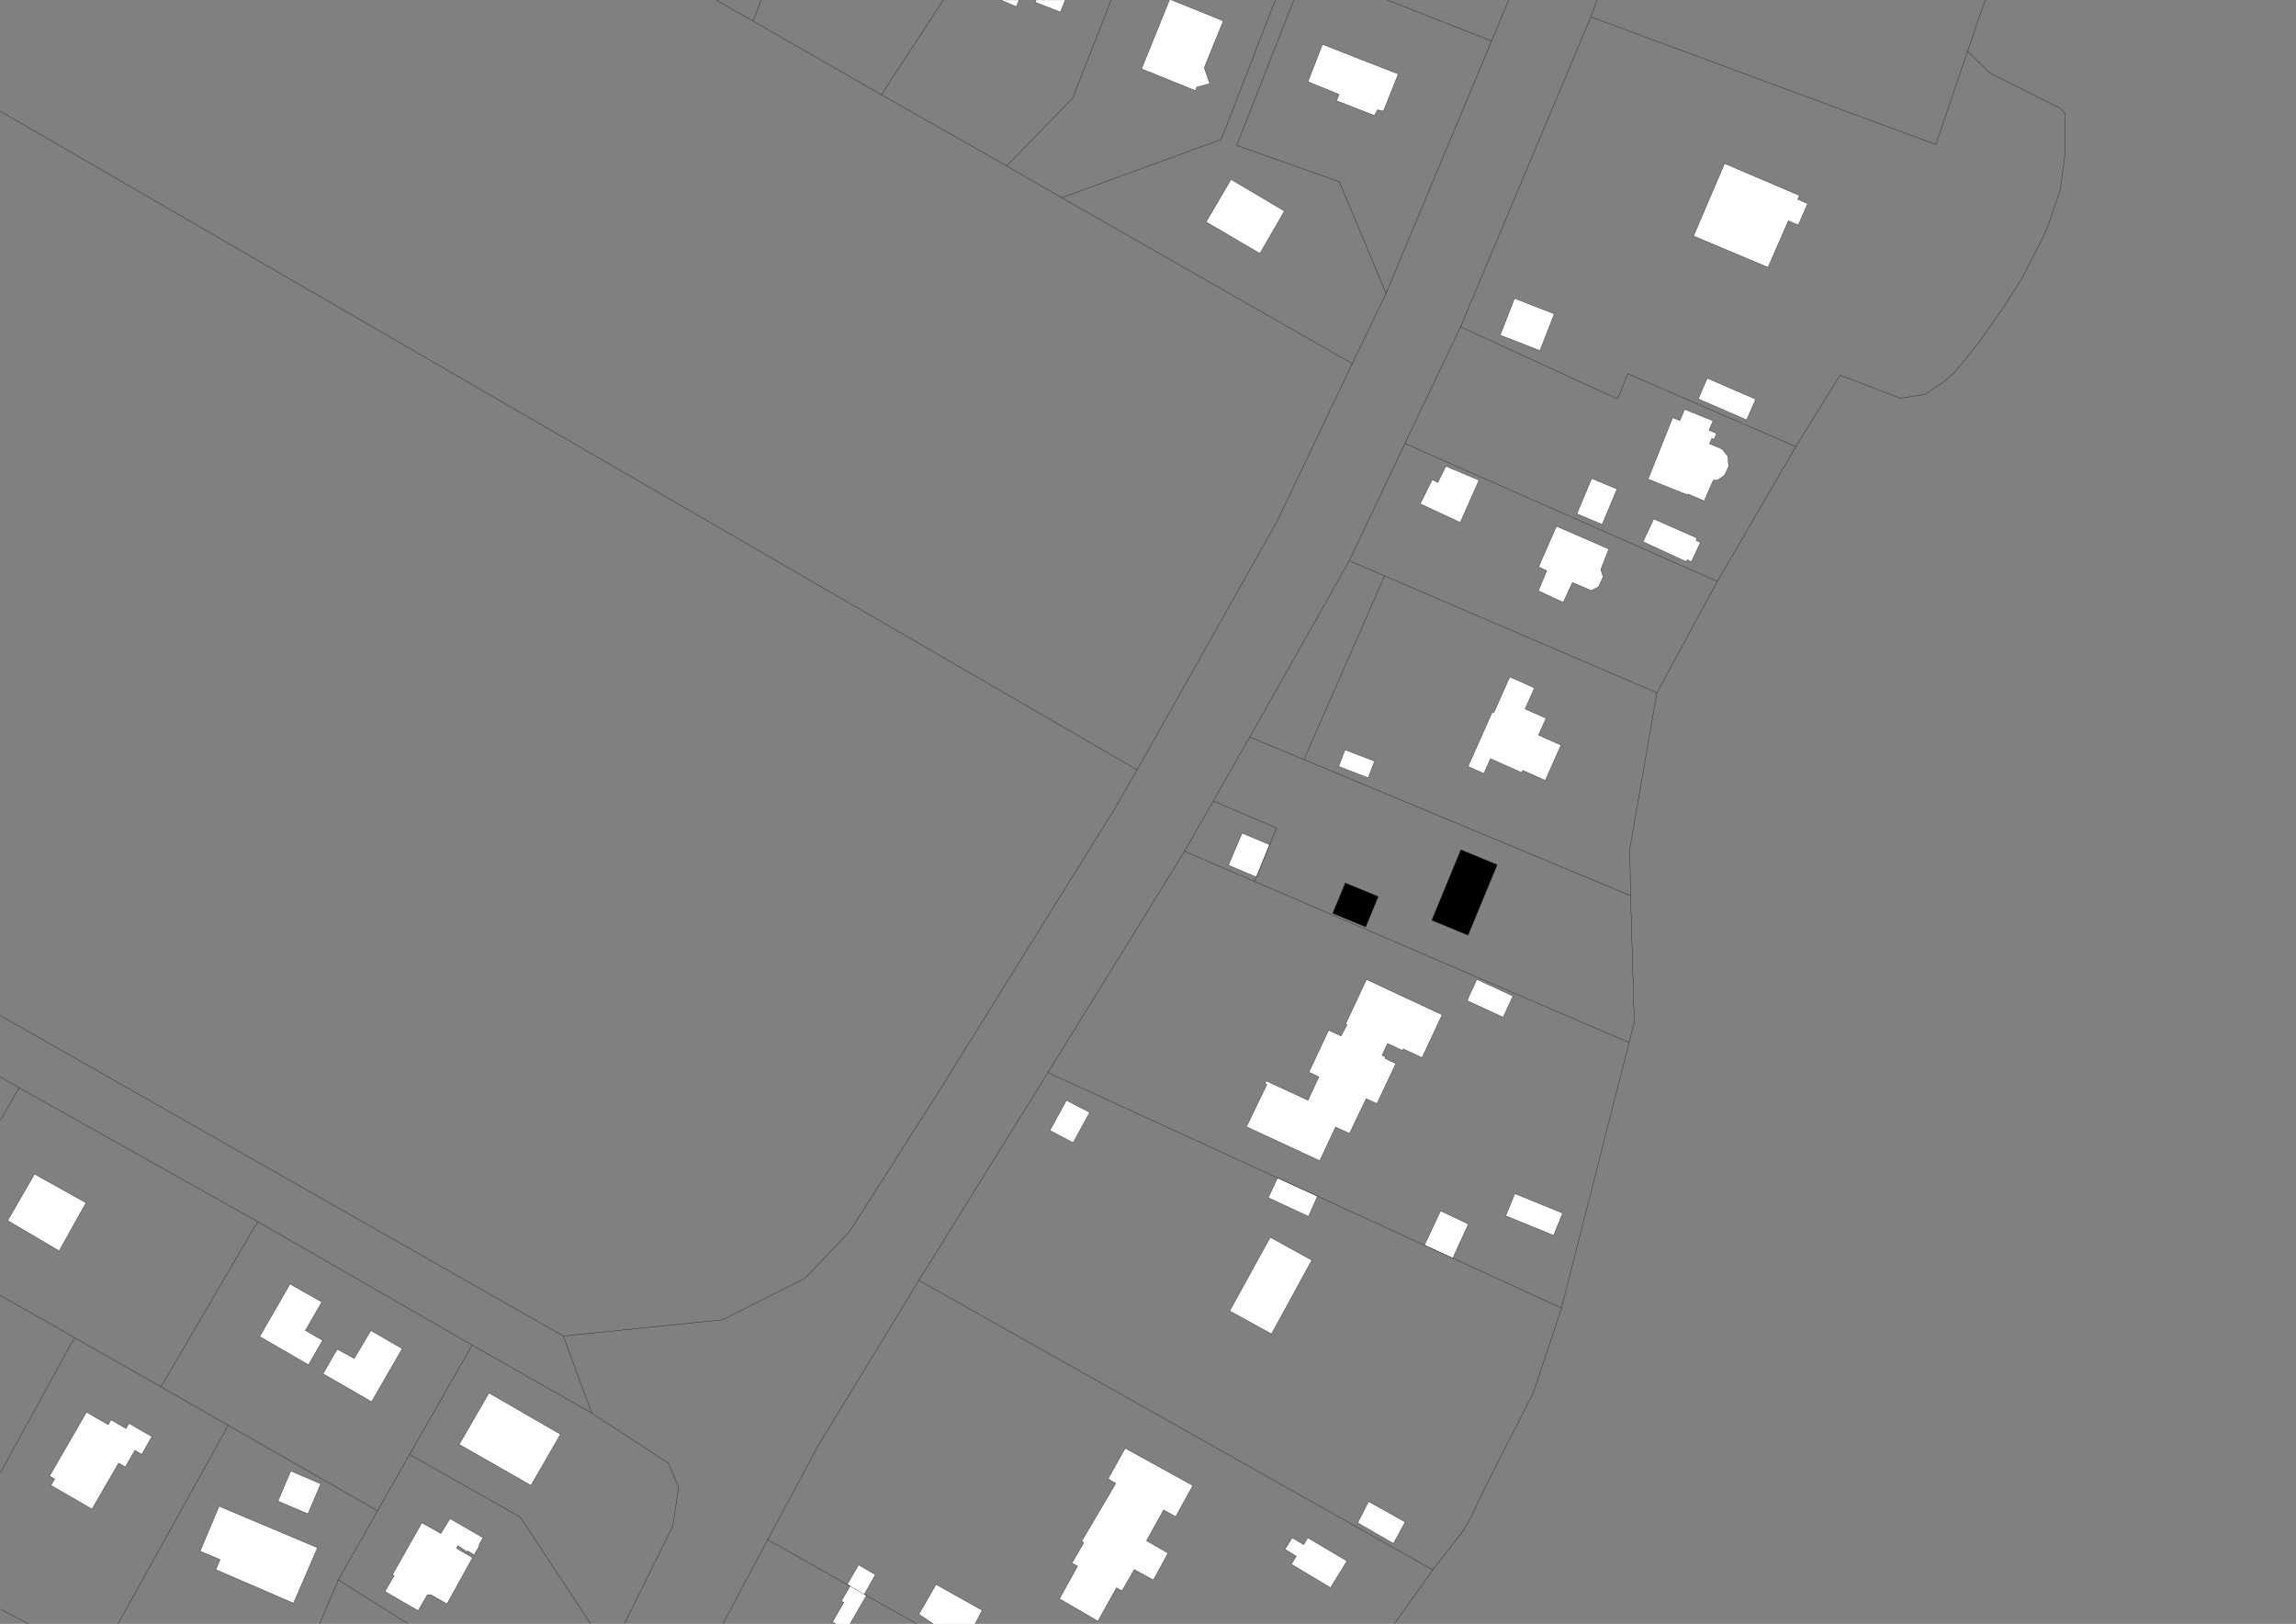 <?xml version="1.0" encoding="UTF-8"?><svg id="uuid-53c73c11-aefe-4bc4-9211-4afaca57277a" xmlns="http://www.w3.org/2000/svg" xmlns:xlink="http://www.w3.org/1999/xlink" viewBox="0 0 1190.55 841.89"><rect x="0" y="0" width="1190.55" height="841.89" fill="#808080" stroke="none"/><defs><style>.uuid-e28c642c-528f-494b-a3df-8c2ee4aa5311{clip-path:url(#uuid-b31203df-b409-4516-839f-737d988330aa);}.uuid-c9616bb0-da2f-43b1-93d2-33dd4a5b9e90{clip-rule:evenodd;}.uuid-c9616bb0-da2f-43b1-93d2-33dd4a5b9e90,.uuid-fab98ee3-8d33-4191-b961-e3d1842f02dc{fill:none;}.uuid-d5dfda34-5e47-43ac-9aca-a0789c45ae4b{fill:#fff;}.uuid-d5dfda34-5e47-43ac-9aca-a0789c45ae4b,.uuid-0930dcbc-eb60-4a85-9bd2-4026c8dffbd2{fill-rule:evenodd;}.uuid-fab98ee3-8d33-4191-b961-e3d1842f02dc{stroke:#000;stroke-linecap:round;stroke-linejoin:round;stroke-width:.14px;}</style><clipPath id="uuid-b31203df-b409-4516-839f-737d988330aa"><polyline class="uuid-c9616bb0-da2f-43b1-93d2-33dd4a5b9e90" points="-1 -1 1192 -1 1192 843 -1 843 -1 -1"/></clipPath></defs><g class="uuid-e28c642c-528f-494b-a3df-8c2ee4aa5311"><polyline class="uuid-d5dfda34-5e47-43ac-9aca-a0789c45ae4b" points="518.96 .06 528.37 .06 527.04 3.44 518.96 .06"/><polyline class="uuid-d5dfda34-5e47-43ac-9aca-a0789c45ae4b" points="536.82 1.15 537.25 .06 552.31 .06 549.87 6.27 536.82 1.15"/><line class="uuid-fab98ee3-8d33-4191-b961-e3d1842f02dc" x1="552.31" y1=".06" x2="549.87" y2="6.27"/><line class="uuid-fab98ee3-8d33-4191-b961-e3d1842f02dc" x1="549.87" y1="6.27" x2="536.82" y2="1.15"/><line class="uuid-fab98ee3-8d33-4191-b961-e3d1842f02dc" x1="536.82" y1="1.15" x2="537.25" y2=".06"/><line class="uuid-fab98ee3-8d33-4191-b961-e3d1842f02dc" x1="528.37" y1=".06" x2="527.04" y2="3.44"/><line class="uuid-fab98ee3-8d33-4191-b961-e3d1842f02dc" x1="527.04" y1="3.44" x2="518.96" y2=".06"/><polyline class="uuid-d5dfda34-5e47-43ac-9aca-a0789c45ae4b" points="591.94 35.69 606.37 .06 607.68 .06 634.32 10.84 624.44 35.09 627.27 43.35 620.55 45.15 619.91 47 591.94 35.69"/><line class="uuid-fab98ee3-8d33-4191-b961-e3d1842f02dc" x1="591.94" y1="35.69" x2="619.91" y2="47"/><line class="uuid-fab98ee3-8d33-4191-b961-e3d1842f02dc" x1="619.91" y1="47" x2="620.55" y2="45.15"/><line class="uuid-fab98ee3-8d33-4191-b961-e3d1842f02dc" x1="620.55" y1="45.15" x2="627.27" y2="43.35"/><line class="uuid-fab98ee3-8d33-4191-b961-e3d1842f02dc" x1="627.27" y1="43.35" x2="624.44" y2="35.09"/><line class="uuid-fab98ee3-8d33-4191-b961-e3d1842f02dc" x1="624.44" y1="35.09" x2="634.32" y2="10.84"/><line class="uuid-fab98ee3-8d33-4191-b961-e3d1842f02dc" x1="634.32" y1="10.84" x2="607.68" y2=".06"/><line class="uuid-fab98ee3-8d33-4191-b961-e3d1842f02dc" x1="606.37" y1=".06" x2="591.94" y2="35.69"/><polyline class="uuid-d5dfda34-5e47-43ac-9aca-a0789c45ae4b" points="678.22 42.37 685.74 23.01 725.06 38.38 717.34 57.61 714.32 56.97 712.64 59.88 693.05 52.22 694.38 48.96 678.22 42.37"/><line class="uuid-fab98ee3-8d33-4191-b961-e3d1842f02dc" x1="678.22" y1="42.37" x2="694.38" y2="48.96"/><line class="uuid-fab98ee3-8d33-4191-b961-e3d1842f02dc" x1="694.38" y1="48.96" x2="693.05" y2="52.22"/><line class="uuid-fab98ee3-8d33-4191-b961-e3d1842f02dc" x1="693.05" y1="52.22" x2="712.64" y2="59.88"/><line class="uuid-fab98ee3-8d33-4191-b961-e3d1842f02dc" x1="712.64" y1="59.88" x2="714.32" y2="56.97"/><line class="uuid-fab98ee3-8d33-4191-b961-e3d1842f02dc" x1="714.32" y1="56.97" x2="717.34" y2="57.61"/><line class="uuid-fab98ee3-8d33-4191-b961-e3d1842f02dc" x1="717.34" y1="57.61" x2="725.06" y2="38.38"/><line class="uuid-fab98ee3-8d33-4191-b961-e3d1842f02dc" x1="725.06" y1="38.38" x2="685.74" y2="23.01"/><line class="uuid-fab98ee3-8d33-4191-b961-e3d1842f02dc" x1="685.74" y1="23.01" x2="678.22" y2="42.37"/><polyline class="uuid-d5dfda34-5e47-43ac-9aca-a0789c45ae4b" points="625.42 115.06 638.32 93.04 666 109.42 653.31 131.4 625.42 115.06"/><line class="uuid-fab98ee3-8d33-4191-b961-e3d1842f02dc" x1="625.42" y1="115.06" x2="653.31" y2="131.4"/><line class="uuid-fab98ee3-8d33-4191-b961-e3d1842f02dc" x1="653.31" y1="131.4" x2="666" y2="109.42"/><line class="uuid-fab98ee3-8d33-4191-b961-e3d1842f02dc" x1="666" y1="109.42" x2="638.32" y2="93.04"/><line class="uuid-fab98ee3-8d33-4191-b961-e3d1842f02dc" x1="638.32" y1="93.04" x2="625.42" y2="115.06"/><polyline class="uuid-d5dfda34-5e47-43ac-9aca-a0789c45ae4b" points="433.46 841.94 431.68 840.92 437.51 830.81 436.28 830.1 440.8 822.28 439.33 821.44 445.18 811.31 453.94 816.37 448.18 826.54 449.28 827.16 440.74 841.94 433.46 841.94"/><line class="uuid-fab98ee3-8d33-4191-b961-e3d1842f02dc" x1="431.68" y1="840.92" x2="437.51" y2="830.81"/><line class="uuid-fab98ee3-8d33-4191-b961-e3d1842f02dc" x1="437.51" y1="830.81" x2="436.28" y2="830.1"/><line class="uuid-fab98ee3-8d33-4191-b961-e3d1842f02dc" x1="436.28" y1="830.1" x2="440.8" y2="822.28"/><line class="uuid-fab98ee3-8d33-4191-b961-e3d1842f02dc" x1="440.8" y1="822.28" x2="439.33" y2="821.44"/><line class="uuid-fab98ee3-8d33-4191-b961-e3d1842f02dc" x1="439.33" y1="821.44" x2="445.18" y2="811.31"/><line class="uuid-fab98ee3-8d33-4191-b961-e3d1842f02dc" x1="445.18" y1="811.31" x2="453.94" y2="816.37"/><line class="uuid-fab98ee3-8d33-4191-b961-e3d1842f02dc" x1="453.94" y1="816.37" x2="448.18" y2="826.54"/><line class="uuid-fab98ee3-8d33-4191-b961-e3d1842f02dc" x1="448.18" y1="826.54" x2="449.28" y2="827.16"/><line class="uuid-fab98ee3-8d33-4191-b961-e3d1842f02dc" x1="449.28" y1="827.16" x2="440.74" y2="841.94"/><line class="uuid-fab98ee3-8d33-4191-b961-e3d1842f02dc" x1="433.46" y1="841.94" x2="431.68" y2="840.92"/><polyline class="uuid-d5dfda34-5e47-43ac-9aca-a0789c45ae4b" points="484.04 841.94 476.45 836.89 485.37 821.45 509.31 834.85 505.56 841.94 484.04 841.94"/><line class="uuid-fab98ee3-8d33-4191-b961-e3d1842f02dc" x1="485.37" y1="821.45" x2="476.45" y2="836.89"/><line class="uuid-fab98ee3-8d33-4191-b961-e3d1842f02dc" x1="476.45" y1="836.89" x2="484.04" y2="841.94"/><line class="uuid-fab98ee3-8d33-4191-b961-e3d1842f02dc" x1="505.56" y1="841.94" x2="509.31" y2="834.85"/><line class="uuid-fab98ee3-8d33-4191-b961-e3d1842f02dc" x1="509.31" y1="834.85" x2="485.37" y2="821.45"/><polyline class="uuid-d5dfda34-5e47-43ac-9aca-a0789c45ae4b" points="253.54 722.18 290.62 743.59 275.32 770.09 238.13 748.86 253.54 722.18"/><line class="uuid-fab98ee3-8d33-4191-b961-e3d1842f02dc" x1="253.54" y1="722.18" x2="238.13" y2="748.86"/><line class="uuid-fab98ee3-8d33-4191-b961-e3d1842f02dc" x1="238.13" y1="748.86" x2="275.32" y2="770.09"/><line class="uuid-fab98ee3-8d33-4191-b961-e3d1842f02dc" x1="275.32" y1="770.09" x2="290.62" y2="743.59"/><line class="uuid-fab98ee3-8d33-4191-b961-e3d1842f02dc" x1="290.62" y1="743.59" x2="253.54" y2="722.18"/><polyline class="uuid-d5dfda34-5e47-43ac-9aca-a0789c45ae4b" points="183.69 704.3 192.31 689.81 208.57 699.19 192.67 726.73 167.51 712.2 174.85 699.48 183.69 704.3"/><line class="uuid-fab98ee3-8d33-4191-b961-e3d1842f02dc" x1="183.69" y1="704.3" x2="174.85" y2="699.48"/><line class="uuid-fab98ee3-8d33-4191-b961-e3d1842f02dc" x1="174.85" y1="699.48" x2="167.51" y2="712.2"/><line class="uuid-fab98ee3-8d33-4191-b961-e3d1842f02dc" x1="167.51" y1="712.2" x2="192.67" y2="726.73"/><line class="uuid-fab98ee3-8d33-4191-b961-e3d1842f02dc" x1="192.67" y1="726.73" x2="208.57" y2="699.19"/><line class="uuid-fab98ee3-8d33-4191-b961-e3d1842f02dc" x1="208.57" y1="699.19" x2="192.31" y2="689.81"/><line class="uuid-fab98ee3-8d33-4191-b961-e3d1842f02dc" x1="192.31" y1="689.81" x2="183.69" y2="704.3"/><polyline class="uuid-d5dfda34-5e47-43ac-9aca-a0789c45ae4b" points="159.98 707.57 134.65 692.94 150.37 665.7 166.89 675 158.37 689.76 167.29 694.91 159.98 707.57"/><line class="uuid-fab98ee3-8d33-4191-b961-e3d1842f02dc" x1="159.98" y1="707.57" x2="167.29" y2="694.91"/><line class="uuid-fab98ee3-8d33-4191-b961-e3d1842f02dc" x1="167.29" y1="694.91" x2="158.37" y2="689.76"/><line class="uuid-fab98ee3-8d33-4191-b961-e3d1842f02dc" x1="158.37" y1="689.76" x2="166.89" y2="675"/><line class="uuid-fab98ee3-8d33-4191-b961-e3d1842f02dc" x1="166.89" y1="675" x2="150.37" y2="665.7"/><line class="uuid-fab98ee3-8d33-4191-b961-e3d1842f02dc" x1="150.37" y1="665.7" x2="134.65" y2="692.94"/><line class="uuid-fab98ee3-8d33-4191-b961-e3d1842f02dc" x1="134.65" y1="692.94" x2="159.98" y2="707.57"/><polyline class="uuid-d5dfda34-5e47-43ac-9aca-a0789c45ae4b" points="44.59 623.57 30.69 648.52 3.98 632.8 17.9 608.7 44.59 623.57"/><line class="uuid-fab98ee3-8d33-4191-b961-e3d1842f02dc" x1="44.59" y1="623.57" x2="30.69" y2="648.52"/><line class="uuid-fab98ee3-8d33-4191-b961-e3d1842f02dc" x1="30.69" y1="648.52" x2="3.98" y2="632.8"/><line class="uuid-fab98ee3-8d33-4191-b961-e3d1842f02dc" x1="3.98" y1="632.8" x2="17.9" y2="608.7"/><line class="uuid-fab98ee3-8d33-4191-b961-e3d1842f02dc" x1="17.9" y1="608.7" x2="44.59" y2="623.57"/><polyline class="uuid-d5dfda34-5e47-43ac-9aca-a0789c45ae4b" points="78.75 744.8 73.51 754.01 69.95 751.96 64.98 760.56 61.49 758.54 47.72 782.38 26.43 770.08 28.34 766.78 25.7 765.26 44.84 732.12 56.1 738.62 57.55 736.11 65.36 740.62 66.89 737.96 78.75 744.8"/><line class="uuid-fab98ee3-8d33-4191-b961-e3d1842f02dc" x1="78.75" y1="744.8" x2="66.89" y2="737.96"/><line class="uuid-fab98ee3-8d33-4191-b961-e3d1842f02dc" x1="66.89" y1="737.96" x2="65.36" y2="740.62"/><line class="uuid-fab98ee3-8d33-4191-b961-e3d1842f02dc" x1="65.36" y1="740.62" x2="57.55" y2="736.11"/><line class="uuid-fab98ee3-8d33-4191-b961-e3d1842f02dc" x1="57.55" y1="736.11" x2="56.1" y2="738.62"/><line class="uuid-fab98ee3-8d33-4191-b961-e3d1842f02dc" x1="56.1" y1="738.62" x2="44.84" y2="732.12"/><line class="uuid-fab98ee3-8d33-4191-b961-e3d1842f02dc" x1="44.84" y1="732.12" x2="25.7" y2="765.26"/><line class="uuid-fab98ee3-8d33-4191-b961-e3d1842f02dc" x1="25.7" y1="765.26" x2="28.34" y2="766.78"/><line class="uuid-fab98ee3-8d33-4191-b961-e3d1842f02dc" x1="28.34" y1="766.78" x2="26.43" y2="770.08"/><line class="uuid-fab98ee3-8d33-4191-b961-e3d1842f02dc" x1="26.43" y1="770.08" x2="47.72" y2="782.38"/><line class="uuid-fab98ee3-8d33-4191-b961-e3d1842f02dc" x1="47.72" y1="782.38" x2="61.49" y2="758.54"/><line class="uuid-fab98ee3-8d33-4191-b961-e3d1842f02dc" x1="61.49" y1="758.54" x2="64.98" y2="760.56"/><line class="uuid-fab98ee3-8d33-4191-b961-e3d1842f02dc" x1="64.98" y1="760.56" x2="69.95" y2="751.96"/><line class="uuid-fab98ee3-8d33-4191-b961-e3d1842f02dc" x1="69.95" y1="751.96" x2="73.51" y2="754.01"/><line class="uuid-fab98ee3-8d33-4191-b961-e3d1842f02dc" x1="73.51" y1="754.01" x2="78.75" y2="744.8"/><polyline class="uuid-d5dfda34-5e47-43ac-9aca-a0789c45ae4b" points="113.62 780.89 164.62 802.41 152.21 831.17 111.91 813.78 114.11 808.56 103.78 804.21 113.62 780.89"/><line class="uuid-fab98ee3-8d33-4191-b961-e3d1842f02dc" x1="113.62" y1="780.89" x2="103.78" y2="804.21"/><line class="uuid-fab98ee3-8d33-4191-b961-e3d1842f02dc" x1="103.78" y1="804.21" x2="114.11" y2="808.56"/><line class="uuid-fab98ee3-8d33-4191-b961-e3d1842f02dc" x1="114.11" y1="808.56" x2="111.91" y2="813.78"/><line class="uuid-fab98ee3-8d33-4191-b961-e3d1842f02dc" x1="111.91" y1="813.78" x2="152.21" y2="831.17"/><line class="uuid-fab98ee3-8d33-4191-b961-e3d1842f02dc" x1="152.21" y1="831.17" x2="164.62" y2="802.41"/><line class="uuid-fab98ee3-8d33-4191-b961-e3d1842f02dc" x1="164.62" y1="802.41" x2="113.62" y2="780.89"/><polyline class="uuid-d5dfda34-5e47-43ac-9aca-a0789c45ae4b" points="159.7 784.86 144.13 778.24 150.75 762.65 166.32 769.26 159.7 784.86"/><line class="uuid-fab98ee3-8d33-4191-b961-e3d1842f02dc" x1="159.7" y1="784.86" x2="166.32" y2="769.26"/><line class="uuid-fab98ee3-8d33-4191-b961-e3d1842f02dc" x1="166.32" y1="769.26" x2="150.75" y2="762.65"/><line class="uuid-fab98ee3-8d33-4191-b961-e3d1842f02dc" x1="150.75" y1="762.65" x2="144.13" y2="778.24"/><line class="uuid-fab98ee3-8d33-4191-b961-e3d1842f02dc" x1="144.13" y1="778.24" x2="159.7" y2="784.86"/><polyline class="uuid-d5dfda34-5e47-43ac-9aca-a0789c45ae4b" points="199.62 825.11 204.4 816.83 203.53 816.33 218.74 789.47 228.58 795.04 233.33 787.33 250.47 797.23 248.5 800.63 248.5 801.57 245.84 806.19 242.66 804.1 242.06 804.44 237.42 801.34 236.64 802.67 245.06 807.53 231.75 831.56 223.37 826.73 221.55 826.87 216.83 835.05 199.62 825.11"/><line class="uuid-fab98ee3-8d33-4191-b961-e3d1842f02dc" x1="199.62" y1="825.11" x2="204.4" y2="816.83"/><line class="uuid-fab98ee3-8d33-4191-b961-e3d1842f02dc" x1="204.4" y1="816.83" x2="203.53" y2="816.33"/><line class="uuid-fab98ee3-8d33-4191-b961-e3d1842f02dc" x1="203.53" y1="816.33" x2="218.74" y2="789.47"/><line class="uuid-fab98ee3-8d33-4191-b961-e3d1842f02dc" x1="218.74" y1="789.47" x2="228.58" y2="795.04"/><line class="uuid-fab98ee3-8d33-4191-b961-e3d1842f02dc" x1="228.58" y1="795.04" x2="233.33" y2="787.33"/><line class="uuid-fab98ee3-8d33-4191-b961-e3d1842f02dc" x1="233.33" y1="787.33" x2="250.47" y2="797.23"/><line class="uuid-fab98ee3-8d33-4191-b961-e3d1842f02dc" x1="250.47" y1="797.23" x2="248.5" y2="800.63"/><line class="uuid-fab98ee3-8d33-4191-b961-e3d1842f02dc" x1="248.5" y1="800.63" x2="248.5" y2="801.57"/><line class="uuid-fab98ee3-8d33-4191-b961-e3d1842f02dc" x1="248.5" y1="801.57" x2="245.84" y2="806.19"/><line class="uuid-fab98ee3-8d33-4191-b961-e3d1842f02dc" x1="245.84" y1="806.19" x2="242.66" y2="804.1"/><line class="uuid-fab98ee3-8d33-4191-b961-e3d1842f02dc" x1="242.66" y1="804.1" x2="242.06" y2="804.44"/><line class="uuid-fab98ee3-8d33-4191-b961-e3d1842f02dc" x1="242.06" y1="804.44" x2="237.42" y2="801.34"/><line class="uuid-fab98ee3-8d33-4191-b961-e3d1842f02dc" x1="237.42" y1="801.34" x2="236.64" y2="802.67"/><line class="uuid-fab98ee3-8d33-4191-b961-e3d1842f02dc" x1="236.64" y1="802.67" x2="245.06" y2="807.53"/><line class="uuid-fab98ee3-8d33-4191-b961-e3d1842f02dc" x1="245.06" y1="807.53" x2="231.75" y2="831.56"/><line class="uuid-fab98ee3-8d33-4191-b961-e3d1842f02dc" x1="231.75" y1="831.56" x2="223.37" y2="826.73"/><line class="uuid-fab98ee3-8d33-4191-b961-e3d1842f02dc" x1="223.37" y1="826.73" x2="221.55" y2="826.87"/><line class="uuid-fab98ee3-8d33-4191-b961-e3d1842f02dc" x1="221.55" y1="826.87" x2="216.83" y2="835.05"/><line class="uuid-fab98ee3-8d33-4191-b961-e3d1842f02dc" x1="216.83" y1="835.05" x2="199.62" y2="825.11"/><polyline class="uuid-d5dfda34-5e47-43ac-9aca-a0789c45ae4b" points="549.38 828.89 558.74 812.01 555.87 810.35 561.98 799.77 560.85 799.11 578.58 769.04 574.59 766.68 583.46 750.82 618.53 770.17 609.63 786.3 603.34 782.83 594.53 798.79 605.67 805.22 598.05 819.15 588.16 813.73 581.78 824.79 578.93 823.21 569.3 840.47 549.38 828.89"/><line class="uuid-fab98ee3-8d33-4191-b961-e3d1842f02dc" x1="549.38" y1="828.89" x2="558.74" y2="812.01"/><line class="uuid-fab98ee3-8d33-4191-b961-e3d1842f02dc" x1="558.74" y1="812.01" x2="555.87" y2="810.35"/><line class="uuid-fab98ee3-8d33-4191-b961-e3d1842f02dc" x1="555.87" y1="810.35" x2="561.98" y2="799.77"/><line class="uuid-fab98ee3-8d33-4191-b961-e3d1842f02dc" x1="561.98" y1="799.77" x2="560.85" y2="799.11"/><line class="uuid-fab98ee3-8d33-4191-b961-e3d1842f02dc" x1="560.85" y1="799.11" x2="578.58" y2="769.04"/><line class="uuid-fab98ee3-8d33-4191-b961-e3d1842f02dc" x1="578.58" y1="769.04" x2="574.59" y2="766.68"/><line class="uuid-fab98ee3-8d33-4191-b961-e3d1842f02dc" x1="574.59" y1="766.68" x2="583.46" y2="750.82"/><line class="uuid-fab98ee3-8d33-4191-b961-e3d1842f02dc" x1="583.46" y1="750.82" x2="618.53" y2="770.17"/><line class="uuid-fab98ee3-8d33-4191-b961-e3d1842f02dc" x1="618.53" y1="770.17" x2="609.63" y2="786.3"/><line class="uuid-fab98ee3-8d33-4191-b961-e3d1842f02dc" x1="609.63" y1="786.3" x2="603.34" y2="782.83"/><line class="uuid-fab98ee3-8d33-4191-b961-e3d1842f02dc" x1="603.34" y1="782.83" x2="594.53" y2="798.79"/><line class="uuid-fab98ee3-8d33-4191-b961-e3d1842f02dc" x1="594.53" y1="798.79" x2="605.67" y2="805.22"/><line class="uuid-fab98ee3-8d33-4191-b961-e3d1842f02dc" x1="605.67" y1="805.22" x2="598.05" y2="819.15"/><line class="uuid-fab98ee3-8d33-4191-b961-e3d1842f02dc" x1="598.05" y1="819.15" x2="588.16" y2="813.73"/><line class="uuid-fab98ee3-8d33-4191-b961-e3d1842f02dc" x1="588.16" y1="813.73" x2="581.78" y2="824.79"/><line class="uuid-fab98ee3-8d33-4191-b961-e3d1842f02dc" x1="581.78" y1="824.79" x2="578.93" y2="823.21"/><line class="uuid-fab98ee3-8d33-4191-b961-e3d1842f02dc" x1="578.93" y1="823.21" x2="569.3" y2="840.47"/><line class="uuid-fab98ee3-8d33-4191-b961-e3d1842f02dc" x1="569.3" y1="840.47" x2="549.38" y2="828.89"/><polyline class="uuid-d5dfda34-5e47-43ac-9aca-a0789c45ae4b" points="689.93 823.11 669.6 810.95 672.16 806.83 666.33 803.2 670.02 797.28 676.02 800.83 678.13 797.26 698.44 809.29 689.93 823.11"/><line class="uuid-fab98ee3-8d33-4191-b961-e3d1842f02dc" x1="689.93" y1="823.11" x2="698.44" y2="809.29"/><line class="uuid-fab98ee3-8d33-4191-b961-e3d1842f02dc" x1="698.44" y1="809.29" x2="678.13" y2="797.26"/><line class="uuid-fab98ee3-8d33-4191-b961-e3d1842f02dc" x1="678.13" y1="797.26" x2="676.02" y2="800.83"/><line class="uuid-fab98ee3-8d33-4191-b961-e3d1842f02dc" x1="676.02" y1="800.83" x2="670.02" y2="797.28"/><line class="uuid-fab98ee3-8d33-4191-b961-e3d1842f02dc" x1="670.02" y1="797.28" x2="666.33" y2="803.2"/><line class="uuid-fab98ee3-8d33-4191-b961-e3d1842f02dc" x1="666.33" y1="803.2" x2="672.16" y2="806.83"/><line class="uuid-fab98ee3-8d33-4191-b961-e3d1842f02dc" x1="672.16" y1="806.83" x2="669.6" y2="810.95"/><line class="uuid-fab98ee3-8d33-4191-b961-e3d1842f02dc" x1="669.6" y1="810.95" x2="689.93" y2="823.11"/><polyline class="uuid-d5dfda34-5e47-43ac-9aca-a0789c45ae4b" points="704.03 789.51 709.65 778.43 728.63 789.07 722.55 800.2 704.03 789.51"/><line class="uuid-fab98ee3-8d33-4191-b961-e3d1842f02dc" x1="704.03" y1="789.51" x2="722.55" y2="800.2"/><line class="uuid-fab98ee3-8d33-4191-b961-e3d1842f02dc" x1="722.55" y1="800.2" x2="728.63" y2="789.07"/><line class="uuid-fab98ee3-8d33-4191-b961-e3d1842f02dc" x1="728.63" y1="789.07" x2="709.65" y2="778.43"/><line class="uuid-fab98ee3-8d33-4191-b961-e3d1842f02dc" x1="709.65" y1="778.43" x2="704.03" y2="789.51"/><polyline class="uuid-d5dfda34-5e47-43ac-9aca-a0789c45ae4b" points="552.97 570.47 565.04 576.72 564.89 577 556.44 592.41 544.42 586.08 552.97 570.47"/><line class="uuid-fab98ee3-8d33-4191-b961-e3d1842f02dc" x1="552.97" y1="570.47" x2="544.42" y2="586.08"/><line class="uuid-fab98ee3-8d33-4191-b961-e3d1842f02dc" x1="544.42" y1="586.08" x2="556.44" y2="592.41"/><line class="uuid-fab98ee3-8d33-4191-b961-e3d1842f02dc" x1="556.44" y1="592.41" x2="564.89" y2="577"/><line class="uuid-fab98ee3-8d33-4191-b961-e3d1842f02dc" x1="564.89" y1="577" x2="565.04" y2="576.72"/><line class="uuid-fab98ee3-8d33-4191-b961-e3d1842f02dc" x1="565.04" y1="576.72" x2="552.97" y2="570.47"/><polyline class="uuid-d5dfda34-5e47-43ac-9aca-a0789c45ae4b" points="637.64 679.64 658.67 641.47 680.2 653.33 659.31 691.58 637.64 679.64"/><line class="uuid-fab98ee3-8d33-4191-b961-e3d1842f02dc" x1="637.64" y1="679.64" x2="659.31" y2="691.58"/><line class="uuid-fab98ee3-8d33-4191-b961-e3d1842f02dc" x1="659.31" y1="691.58" x2="680.2" y2="653.33"/><line class="uuid-fab98ee3-8d33-4191-b961-e3d1842f02dc" x1="680.2" y1="653.33" x2="658.67" y2="641.47"/><line class="uuid-fab98ee3-8d33-4191-b961-e3d1842f02dc" x1="658.67" y1="641.47" x2="637.64" y2="679.64"/><polyline class="uuid-d5dfda34-5e47-43ac-9aca-a0789c45ae4b" points="683.15 620.15 678.5 630.65 657.66 620.95 662.45 610.66 683.15 620.15"/><line class="uuid-fab98ee3-8d33-4191-b961-e3d1842f02dc" x1="683.15" y1="620.15" x2="678.5" y2="630.65"/><line class="uuid-fab98ee3-8d33-4191-b961-e3d1842f02dc" x1="678.5" y1="630.65" x2="657.66" y2="620.95"/><line class="uuid-fab98ee3-8d33-4191-b961-e3d1842f02dc" x1="657.66" y1="620.95" x2="662.45" y2="610.66"/><line class="uuid-fab98ee3-8d33-4191-b961-e3d1842f02dc" x1="662.45" y1="610.66" x2="683.15" y2="620.15"/><polyline class="uuid-d5dfda34-5e47-43ac-9aca-a0789c45ae4b" points="656.58 560.4 678.24 570.43 683.88 558.25 678.73 555.86 688.94 534.1 695.4 537.12 698.5 531.24 697.77 530.85 708.56 507.78 747.78 526.1 737.39 548.33 727.62 543.77 727.23 544.62 719.51 541.01 716.66 547.1 718.23 547.83 718.23 548.76 723.81 551.39 713.98 572.19 708.39 569.6 699.78 587.62 692.53 584.33 684.32 601.77 646.33 584.15 656.94 562.21 655.83 561.67 656.58 560.4"/><line class="uuid-fab98ee3-8d33-4191-b961-e3d1842f02dc" x1="656.58" y1="560.4" x2="678.24" y2="570.43"/><line class="uuid-fab98ee3-8d33-4191-b961-e3d1842f02dc" x1="678.24" y1="570.43" x2="683.88" y2="558.25"/><line class="uuid-fab98ee3-8d33-4191-b961-e3d1842f02dc" x1="683.88" y1="558.25" x2="678.73" y2="555.86"/><line class="uuid-fab98ee3-8d33-4191-b961-e3d1842f02dc" x1="678.73" y1="555.86" x2="688.94" y2="534.1"/><line class="uuid-fab98ee3-8d33-4191-b961-e3d1842f02dc" x1="688.94" y1="534.1" x2="695.4" y2="537.12"/><line class="uuid-fab98ee3-8d33-4191-b961-e3d1842f02dc" x1="695.4" y1="537.12" x2="698.5" y2="531.24"/><line class="uuid-fab98ee3-8d33-4191-b961-e3d1842f02dc" x1="698.5" y1="531.24" x2="697.77" y2="530.85"/><line class="uuid-fab98ee3-8d33-4191-b961-e3d1842f02dc" x1="697.77" y1="530.85" x2="708.56" y2="507.78"/><line class="uuid-fab98ee3-8d33-4191-b961-e3d1842f02dc" x1="708.56" y1="507.78" x2="747.78" y2="526.1"/><line class="uuid-fab98ee3-8d33-4191-b961-e3d1842f02dc" x1="747.78" y1="526.1" x2="737.39" y2="548.33"/><line class="uuid-fab98ee3-8d33-4191-b961-e3d1842f02dc" x1="737.39" y1="548.33" x2="727.62" y2="543.77"/><line class="uuid-fab98ee3-8d33-4191-b961-e3d1842f02dc" x1="727.62" y1="543.77" x2="727.23" y2="544.62"/><line class="uuid-fab98ee3-8d33-4191-b961-e3d1842f02dc" x1="727.23" y1="544.62" x2="719.51" y2="541.01"/><line class="uuid-fab98ee3-8d33-4191-b961-e3d1842f02dc" x1="719.51" y1="541.01" x2="716.66" y2="547.1"/><line class="uuid-fab98ee3-8d33-4191-b961-e3d1842f02dc" x1="716.66" y1="547.1" x2="718.23" y2="547.83"/><line class="uuid-fab98ee3-8d33-4191-b961-e3d1842f02dc" x1="718.23" y1="547.83" x2="718.23" y2="548.76"/><line class="uuid-fab98ee3-8d33-4191-b961-e3d1842f02dc" x1="718.23" y1="548.76" x2="723.81" y2="551.39"/><line class="uuid-fab98ee3-8d33-4191-b961-e3d1842f02dc" x1="723.81" y1="551.39" x2="713.98" y2="572.19"/><line class="uuid-fab98ee3-8d33-4191-b961-e3d1842f02dc" x1="713.98" y1="572.19" x2="708.39" y2="569.6"/><line class="uuid-fab98ee3-8d33-4191-b961-e3d1842f02dc" x1="708.39" y1="569.6" x2="699.78" y2="587.62"/><line class="uuid-fab98ee3-8d33-4191-b961-e3d1842f02dc" x1="699.78" y1="587.62" x2="692.53" y2="584.33"/><line class="uuid-fab98ee3-8d33-4191-b961-e3d1842f02dc" x1="692.53" y1="584.33" x2="684.32" y2="601.77"/><line class="uuid-fab98ee3-8d33-4191-b961-e3d1842f02dc" x1="684.32" y1="601.77" x2="646.33" y2="584.15"/><line class="uuid-fab98ee3-8d33-4191-b961-e3d1842f02dc" x1="646.33" y1="584.15" x2="656.94" y2="562.21"/><line class="uuid-fab98ee3-8d33-4191-b961-e3d1842f02dc" x1="656.94" y1="562.21" x2="655.83" y2="561.67"/><line class="uuid-fab98ee3-8d33-4191-b961-e3d1842f02dc" x1="655.83" y1="561.67" x2="656.58" y2="560.4"/><polyline class="uuid-d5dfda34-5e47-43ac-9aca-a0789c45ae4b" points="746.99 627.79 761.42 634.6 753.29 652.32 738.59 645.57 746.99 627.79"/><line class="uuid-fab98ee3-8d33-4191-b961-e3d1842f02dc" x1="746.99" y1="627.79" x2="738.59" y2="645.57"/><line class="uuid-fab98ee3-8d33-4191-b961-e3d1842f02dc" x1="738.59" y1="645.57" x2="753.29" y2="652.32"/><line class="uuid-fab98ee3-8d33-4191-b961-e3d1842f02dc" x1="753.29" y1="652.32" x2="761.42" y2="634.6"/><line class="uuid-fab98ee3-8d33-4191-b961-e3d1842f02dc" x1="761.42" y1="634.6" x2="746.99" y2="627.79"/><polyline class="uuid-d5dfda34-5e47-43ac-9aca-a0789c45ae4b" points="785.47 618.85 810.28 628.94 805.61 640.45 780.8 630.36 785.47 618.85"/><line class="uuid-fab98ee3-8d33-4191-b961-e3d1842f02dc" x1="785.47" y1="618.85" x2="780.8" y2="630.36"/><line class="uuid-fab98ee3-8d33-4191-b961-e3d1842f02dc" x1="780.8" y1="630.36" x2="805.61" y2="640.45"/><line class="uuid-fab98ee3-8d33-4191-b961-e3d1842f02dc" x1="805.61" y1="640.45" x2="810.28" y2="628.94"/><line class="uuid-fab98ee3-8d33-4191-b961-e3d1842f02dc" x1="810.28" y1="628.94" x2="785.47" y2="618.85"/><polyline class="uuid-d5dfda34-5e47-43ac-9aca-a0789c45ae4b" points="765.79 507.75 784.51 516.4 779.43 527.39 760.72 518.74 765.79 507.75"/><line class="uuid-fab98ee3-8d33-4191-b961-e3d1842f02dc" x1="765.79" y1="507.75" x2="760.72" y2="518.74"/><line class="uuid-fab98ee3-8d33-4191-b961-e3d1842f02dc" x1="760.72" y1="518.74" x2="779.43" y2="527.39"/><line class="uuid-fab98ee3-8d33-4191-b961-e3d1842f02dc" x1="779.43" y1="527.39" x2="784.51" y2="516.4"/><line class="uuid-fab98ee3-8d33-4191-b961-e3d1842f02dc" x1="784.51" y1="516.4" x2="765.79" y2="507.75"/><polyline class="uuid-d5dfda34-5e47-43ac-9aca-a0789c45ae4b" points="644.04 431.92 658.36 437.97 651.49 454.7 637 448.58 644.04 431.92"/><line class="uuid-fab98ee3-8d33-4191-b961-e3d1842f02dc" x1="644.04" y1="431.92" x2="637" y2="448.58"/><line class="uuid-fab98ee3-8d33-4191-b961-e3d1842f02dc" x1="637" y1="448.58" x2="651.49" y2="454.7"/><line class="uuid-fab98ee3-8d33-4191-b961-e3d1842f02dc" x1="651.49" y1="454.7" x2="658.36" y2="437.97"/><line class="uuid-fab98ee3-8d33-4191-b961-e3d1842f02dc" x1="658.36" y1="437.97" x2="644.04" y2="431.92"/><polyline class="uuid-d5dfda34-5e47-43ac-9aca-a0789c45ae4b" points="709.44 403.25 694.14 397.36 697.46 388.74 712.76 394.63 709.44 403.25"/><line class="uuid-fab98ee3-8d33-4191-b961-e3d1842f02dc" x1="709.44" y1="403.25" x2="712.76" y2="394.63"/><line class="uuid-fab98ee3-8d33-4191-b961-e3d1842f02dc" x1="712.76" y1="394.63" x2="697.46" y2="388.74"/><line class="uuid-fab98ee3-8d33-4191-b961-e3d1842f02dc" x1="697.46" y1="388.74" x2="694.14" y2="397.36"/><line class="uuid-fab98ee3-8d33-4191-b961-e3d1842f02dc" x1="694.14" y1="397.36" x2="709.44" y2="403.25"/><polyline class="uuid-d5dfda34-5e47-43ac-9aca-a0789c45ae4b" points="736.43 261.22 742.65 248.72 745.54 250.15 749.73 241.73 766.89 248.94 757.2 270.86 736.43 261.22"/><line class="uuid-fab98ee3-8d33-4191-b961-e3d1842f02dc" x1="736.43" y1="261.22" x2="742.65" y2="248.72"/><line class="uuid-fab98ee3-8d33-4191-b961-e3d1842f02dc" x1="742.65" y1="248.72" x2="745.54" y2="250.15"/><line class="uuid-fab98ee3-8d33-4191-b961-e3d1842f02dc" x1="745.54" y1="250.15" x2="749.73" y2="241.73"/><line class="uuid-fab98ee3-8d33-4191-b961-e3d1842f02dc" x1="749.73" y1="241.73" x2="766.89" y2="248.94"/><line class="uuid-fab98ee3-8d33-4191-b961-e3d1842f02dc" x1="766.89" y1="248.94" x2="757.2" y2="270.86"/><line class="uuid-fab98ee3-8d33-4191-b961-e3d1842f02dc" x1="757.2" y1="270.86" x2="736.43" y2="261.22"/><polyline class="uuid-d5dfda34-5e47-43ac-9aca-a0789c45ae4b" points="797.81 293.93 807.08 272.83 834.25 284.64 830.05 295.26 831.26 299.04 828.89 304.23 825.14 306.16 815.36 302.03 810.59 312.28 797.69 306.28 802.06 295.89 797.81 293.93"/><line class="uuid-fab98ee3-8d33-4191-b961-e3d1842f02dc" x1="797.81" y1="293.93" x2="802.06" y2="295.89"/><line class="uuid-fab98ee3-8d33-4191-b961-e3d1842f02dc" x1="802.06" y1="295.89" x2="797.69" y2="306.28"/><line class="uuid-fab98ee3-8d33-4191-b961-e3d1842f02dc" x1="797.69" y1="306.28" x2="810.59" y2="312.28"/><line class="uuid-fab98ee3-8d33-4191-b961-e3d1842f02dc" x1="810.59" y1="312.28" x2="815.36" y2="302.03"/><line class="uuid-fab98ee3-8d33-4191-b961-e3d1842f02dc" x1="815.36" y1="302.03" x2="825.14" y2="306.16"/><line class="uuid-fab98ee3-8d33-4191-b961-e3d1842f02dc" x1="825.14" y1="306.16" x2="828.89" y2="304.23"/><line class="uuid-fab98ee3-8d33-4191-b961-e3d1842f02dc" x1="828.89" y1="304.23" x2="831.26" y2="299.04"/><line class="uuid-fab98ee3-8d33-4191-b961-e3d1842f02dc" x1="831.26" y1="299.04" x2="830.05" y2="295.26"/><line class="uuid-fab98ee3-8d33-4191-b961-e3d1842f02dc" x1="830.05" y1="295.26" x2="834.25" y2="284.64"/><line class="uuid-fab98ee3-8d33-4191-b961-e3d1842f02dc" x1="834.25" y1="284.64" x2="807.08" y2="272.83"/><line class="uuid-fab98ee3-8d33-4191-b961-e3d1842f02dc" x1="807.08" y1="272.83" x2="797.81" y2="293.93"/><polyline class="uuid-d5dfda34-5e47-43ac-9aca-a0789c45ae4b" points="825.35 248.05 838.48 253.56 830.78 271.89 817.65 266.38 825.35 248.05"/><line class="uuid-fab98ee3-8d33-4191-b961-e3d1842f02dc" x1="825.35" y1="248.05" x2="817.65" y2="266.38"/><line class="uuid-fab98ee3-8d33-4191-b961-e3d1842f02dc" x1="817.65" y1="266.38" x2="830.78" y2="271.89"/><line class="uuid-fab98ee3-8d33-4191-b961-e3d1842f02dc" x1="830.78" y1="271.89" x2="838.48" y2="253.56"/><line class="uuid-fab98ee3-8d33-4191-b961-e3d1842f02dc" x1="838.48" y1="253.56" x2="825.35" y2="248.05"/><polyline class="uuid-d5dfda34-5e47-43ac-9aca-a0789c45ae4b" points="857.51 269.05 880 278.98 879.46 280.16 881.72 281.2 877.1 291.21 874.84 290.17 874.37 291.19 851.95 280.85 857.51 269.05"/><line class="uuid-fab98ee3-8d33-4191-b961-e3d1842f02dc" x1="857.51" y1="269.05" x2="851.95" y2="280.85"/><line class="uuid-fab98ee3-8d33-4191-b961-e3d1842f02dc" x1="851.95" y1="280.85" x2="874.37" y2="291.19"/><line class="uuid-fab98ee3-8d33-4191-b961-e3d1842f02dc" x1="874.37" y1="291.19" x2="874.84" y2="290.17"/><line class="uuid-fab98ee3-8d33-4191-b961-e3d1842f02dc" x1="874.84" y1="290.17" x2="877.1" y2="291.21"/><line class="uuid-fab98ee3-8d33-4191-b961-e3d1842f02dc" x1="877.1" y1="291.21" x2="881.72" y2="281.2"/><line class="uuid-fab98ee3-8d33-4191-b961-e3d1842f02dc" x1="881.72" y1="281.2" x2="879.46" y2="280.16"/><line class="uuid-fab98ee3-8d33-4191-b961-e3d1842f02dc" x1="879.46" y1="280.16" x2="880" y2="278.98"/><line class="uuid-fab98ee3-8d33-4191-b961-e3d1842f02dc" x1="880" y1="278.98" x2="857.51" y2="269.05"/><polyline class="uuid-d5dfda34-5e47-43ac-9aca-a0789c45ae4b" points="867.34 216.52 871.06 218.01 873.56 212.25 888.28 218.16 886.2 223.03 890.13 224.71 888.8 227.81 887.64 227.31 886.47 230.05 892.96 232.82 895.95 236.54 896.37 241.83 894.29 246.29 890.78 248.84 888.36 249.02 883.7 259.73 875.34 256.1 875.07 256.57 854.61 248.4 867.34 216.52"/><line class="uuid-fab98ee3-8d33-4191-b961-e3d1842f02dc" x1="867.34" y1="216.52" x2="854.61" y2="248.4"/><line class="uuid-fab98ee3-8d33-4191-b961-e3d1842f02dc" x1="854.61" y1="248.4" x2="875.07" y2="256.57"/><line class="uuid-fab98ee3-8d33-4191-b961-e3d1842f02dc" x1="875.07" y1="256.57" x2="875.34" y2="256.1"/><line class="uuid-fab98ee3-8d33-4191-b961-e3d1842f02dc" x1="875.34" y1="256.1" x2="883.7" y2="259.73"/><line class="uuid-fab98ee3-8d33-4191-b961-e3d1842f02dc" x1="883.7" y1="259.73" x2="888.36" y2="249.02"/><line class="uuid-fab98ee3-8d33-4191-b961-e3d1842f02dc" x1="888.36" y1="249.02" x2="890.78" y2="248.84"/><line class="uuid-fab98ee3-8d33-4191-b961-e3d1842f02dc" x1="890.78" y1="248.84" x2="894.29" y2="246.29"/><line class="uuid-fab98ee3-8d33-4191-b961-e3d1842f02dc" x1="894.29" y1="246.29" x2="896.37" y2="241.83"/><line class="uuid-fab98ee3-8d33-4191-b961-e3d1842f02dc" x1="896.37" y1="241.83" x2="895.95" y2="236.54"/><line class="uuid-fab98ee3-8d33-4191-b961-e3d1842f02dc" x1="895.95" y1="236.54" x2="892.96" y2="232.82"/><line class="uuid-fab98ee3-8d33-4191-b961-e3d1842f02dc" x1="892.96" y1="232.82" x2="886.47" y2="230.05"/><line class="uuid-fab98ee3-8d33-4191-b961-e3d1842f02dc" x1="886.47" y1="230.05" x2="887.64" y2="227.31"/><line class="uuid-fab98ee3-8d33-4191-b961-e3d1842f02dc" x1="887.64" y1="227.31" x2="888.8" y2="227.81"/><line class="uuid-fab98ee3-8d33-4191-b961-e3d1842f02dc" x1="888.8" y1="227.81" x2="890.13" y2="224.71"/><line class="uuid-fab98ee3-8d33-4191-b961-e3d1842f02dc" x1="890.13" y1="224.71" x2="886.2" y2="223.03"/><line class="uuid-fab98ee3-8d33-4191-b961-e3d1842f02dc" x1="886.2" y1="223.03" x2="888.28" y2="218.16"/><line class="uuid-fab98ee3-8d33-4191-b961-e3d1842f02dc" x1="888.28" y1="218.16" x2="873.56" y2="212.25"/><line class="uuid-fab98ee3-8d33-4191-b961-e3d1842f02dc" x1="873.56" y1="212.25" x2="871.06" y2="218.01"/><line class="uuid-fab98ee3-8d33-4191-b961-e3d1842f02dc" x1="871.06" y1="218.01" x2="867.34" y2="216.52"/><polyline class="uuid-d5dfda34-5e47-43ac-9aca-a0789c45ae4b" points="880.62 206.81 885.28 196.08 910.36 206.97 905.7 217.71 880.62 206.81"/><line class="uuid-fab98ee3-8d33-4191-b961-e3d1842f02dc" x1="880.62" y1="206.81" x2="905.7" y2="217.71"/><line class="uuid-fab98ee3-8d33-4191-b961-e3d1842f02dc" x1="905.7" y1="217.71" x2="910.36" y2="206.97"/><line class="uuid-fab98ee3-8d33-4191-b961-e3d1842f02dc" x1="910.36" y1="206.97" x2="885.28" y2="196.08"/><line class="uuid-fab98ee3-8d33-4191-b961-e3d1842f02dc" x1="885.28" y1="196.08" x2="880.62" y2="206.81"/><polyline class="uuid-d5dfda34-5e47-43ac-9aca-a0789c45ae4b" points="785.34 154.7 805.93 162.73 798.5 181.77 777.91 173.74 785.34 154.7"/><line class="uuid-fab98ee3-8d33-4191-b961-e3d1842f02dc" x1="785.34" y1="154.7" x2="777.91" y2="173.74"/><line class="uuid-fab98ee3-8d33-4191-b961-e3d1842f02dc" x1="777.91" y1="173.74" x2="798.5" y2="181.77"/><line class="uuid-fab98ee3-8d33-4191-b961-e3d1842f02dc" x1="798.5" y1="181.77" x2="805.93" y2="162.73"/><line class="uuid-fab98ee3-8d33-4191-b961-e3d1842f02dc" x1="805.93" y1="162.73" x2="785.34" y2="154.7"/><polyline class="uuid-d5dfda34-5e47-43ac-9aca-a0789c45ae4b" points="894.25 84.76 933.04 101.35 932.18 103.33 937.31 105.58 932.47 116.68 927.33 114.44 916.79 138.6 878.16 122.37 894.25 84.76"/><line class="uuid-fab98ee3-8d33-4191-b961-e3d1842f02dc" x1="894.25" y1="84.76" x2="878.16" y2="122.37"/><line class="uuid-fab98ee3-8d33-4191-b961-e3d1842f02dc" x1="878.16" y1="122.37" x2="916.79" y2="138.6"/><line class="uuid-fab98ee3-8d33-4191-b961-e3d1842f02dc" x1="916.79" y1="138.6" x2="927.33" y2="114.44"/><line class="uuid-fab98ee3-8d33-4191-b961-e3d1842f02dc" x1="927.33" y1="114.44" x2="932.47" y2="116.68"/><line class="uuid-fab98ee3-8d33-4191-b961-e3d1842f02dc" x1="932.47" y1="116.68" x2="937.31" y2="105.58"/><line class="uuid-fab98ee3-8d33-4191-b961-e3d1842f02dc" x1="937.31" y1="105.58" x2="932.18" y2="103.33"/><line class="uuid-fab98ee3-8d33-4191-b961-e3d1842f02dc" x1="932.18" y1="103.33" x2="933.04" y2="101.35"/><line class="uuid-fab98ee3-8d33-4191-b961-e3d1842f02dc" x1="933.04" y1="101.35" x2="894.25" y2="84.76"/><polyline class="uuid-d5dfda34-5e47-43ac-9aca-a0789c45ae4b" points="782.86 350.96 784.71 351.78 790.78 354.42 793.72 355.79 795.66 356.66 795.2 357.7 790.81 367.55 801.66 372.39 797.77 381.11 809.44 386.31 809.04 387.19 805.9 394.24 804.81 396.67 801.28 404.61 800.4 404.21 794.03 401.38 789.62 399.41 789.11 400.56 781.22 397.04 772.86 393.32 769.44 401.01 761.25 397.36 767.95 382.32 768.01 382.18 772.28 372.61 773.85 369.07 774.63 369.42 775.76 366.91 782.86 350.96"/><line class="uuid-fab98ee3-8d33-4191-b961-e3d1842f02dc" x1="782.86" y1="350.96" x2="784.71" y2="351.78"/><line class="uuid-fab98ee3-8d33-4191-b961-e3d1842f02dc" x1="784.71" y1="351.78" x2="790.78" y2="354.42"/><line class="uuid-fab98ee3-8d33-4191-b961-e3d1842f02dc" x1="790.78" y1="354.42" x2="793.72" y2="355.79"/><line class="uuid-fab98ee3-8d33-4191-b961-e3d1842f02dc" x1="793.72" y1="355.79" x2="795.66" y2="356.66"/><line class="uuid-fab98ee3-8d33-4191-b961-e3d1842f02dc" x1="795.66" y1="356.66" x2="795.2" y2="357.7"/><line class="uuid-fab98ee3-8d33-4191-b961-e3d1842f02dc" x1="795.2" y1="357.7" x2="790.81" y2="367.55"/><line class="uuid-fab98ee3-8d33-4191-b961-e3d1842f02dc" x1="790.81" y1="367.55" x2="801.66" y2="372.39"/><line class="uuid-fab98ee3-8d33-4191-b961-e3d1842f02dc" x1="801.66" y1="372.39" x2="797.77" y2="381.11"/><line class="uuid-fab98ee3-8d33-4191-b961-e3d1842f02dc" x1="797.77" y1="381.11" x2="809.44" y2="386.31"/><line class="uuid-fab98ee3-8d33-4191-b961-e3d1842f02dc" x1="809.44" y1="386.31" x2="809.04" y2="387.19"/><line class="uuid-fab98ee3-8d33-4191-b961-e3d1842f02dc" x1="809.04" y1="387.19" x2="805.9" y2="394.24"/><line class="uuid-fab98ee3-8d33-4191-b961-e3d1842f02dc" x1="805.9" y1="394.24" x2="804.81" y2="396.67"/><line class="uuid-fab98ee3-8d33-4191-b961-e3d1842f02dc" x1="804.81" y1="396.67" x2="801.28" y2="404.61"/><line class="uuid-fab98ee3-8d33-4191-b961-e3d1842f02dc" x1="801.28" y1="404.61" x2="800.4" y2="404.21"/><line class="uuid-fab98ee3-8d33-4191-b961-e3d1842f02dc" x1="800.4" y1="404.21" x2="794.03" y2="401.38"/><line class="uuid-fab98ee3-8d33-4191-b961-e3d1842f02dc" x1="794.03" y1="401.38" x2="789.62" y2="399.41"/><line class="uuid-fab98ee3-8d33-4191-b961-e3d1842f02dc" x1="789.62" y1="399.41" x2="789.11" y2="400.56"/><line class="uuid-fab98ee3-8d33-4191-b961-e3d1842f02dc" x1="789.11" y1="400.56" x2="781.22" y2="397.04"/><line class="uuid-fab98ee3-8d33-4191-b961-e3d1842f02dc" x1="781.22" y1="397.04" x2="772.86" y2="393.32"/><line class="uuid-fab98ee3-8d33-4191-b961-e3d1842f02dc" x1="772.86" y1="393.32" x2="769.44" y2="401.01"/><line class="uuid-fab98ee3-8d33-4191-b961-e3d1842f02dc" x1="769.44" y1="401.01" x2="761.25" y2="397.36"/><line class="uuid-fab98ee3-8d33-4191-b961-e3d1842f02dc" x1="761.25" y1="397.36" x2="767.95" y2="382.32"/><line class="uuid-fab98ee3-8d33-4191-b961-e3d1842f02dc" x1="767.95" y1="382.32" x2="768.01" y2="382.18"/><line class="uuid-fab98ee3-8d33-4191-b961-e3d1842f02dc" x1="768.01" y1="382.18" x2="772.28" y2="372.61"/><line class="uuid-fab98ee3-8d33-4191-b961-e3d1842f02dc" x1="772.28" y1="372.61" x2="773.85" y2="369.07"/><line class="uuid-fab98ee3-8d33-4191-b961-e3d1842f02dc" x1="773.85" y1="369.07" x2="774.63" y2="369.42"/><line class="uuid-fab98ee3-8d33-4191-b961-e3d1842f02dc" x1="774.63" y1="369.42" x2="775.76" y2="366.91"/><line class="uuid-fab98ee3-8d33-4191-b961-e3d1842f02dc" x1="775.76" y1="366.91" x2="782.86" y2="350.96"/><polyline class="uuid-0930dcbc-eb60-4a85-9bd2-4026c8dffbd2" points="757.54 440.59 776.31 448.35 761.21 484.83 742.45 477.07 757.54 440.59"/><line class="uuid-fab98ee3-8d33-4191-b961-e3d1842f02dc" x1="757.54" y1="440.59" x2="776.31" y2="448.35"/><line class="uuid-fab98ee3-8d33-4191-b961-e3d1842f02dc" x1="776.31" y1="448.35" x2="761.21" y2="484.83"/><line class="uuid-fab98ee3-8d33-4191-b961-e3d1842f02dc" x1="761.21" y1="484.83" x2="742.45" y2="477.07"/><line class="uuid-fab98ee3-8d33-4191-b961-e3d1842f02dc" x1="742.45" y1="477.07" x2="757.54" y2="440.59"/><polyline class="uuid-0930dcbc-eb60-4a85-9bd2-4026c8dffbd2" points="697.6 457.79 714.64 464.84 708.14 480.54 691.1 473.49 697.6 457.79"/><line class="uuid-fab98ee3-8d33-4191-b961-e3d1842f02dc" x1="697.6" y1="457.79" x2="714.64" y2="464.84"/><line class="uuid-fab98ee3-8d33-4191-b961-e3d1842f02dc" x1="714.64" y1="464.84" x2="708.14" y2="480.54"/><line class="uuid-fab98ee3-8d33-4191-b961-e3d1842f02dc" x1="708.14" y1="480.54" x2="691.1" y2="473.49"/><line class="uuid-fab98ee3-8d33-4191-b961-e3d1842f02dc" x1="691.1" y1="473.49" x2="697.6" y2="457.79"/><line class="uuid-fab98ee3-8d33-4191-b961-e3d1842f02dc" x1="1029.34" y1=".06" x2="1020.22" y2="26.6"/><line class="uuid-fab98ee3-8d33-4191-b961-e3d1842f02dc" x1="1020.22" y1="26.6" x2="1032.13" y2="38.04"/><line class="uuid-fab98ee3-8d33-4191-b961-e3d1842f02dc" x1="1032.13" y1="38.04" x2="1068.64" y2="56.35"/><line class="uuid-fab98ee3-8d33-4191-b961-e3d1842f02dc" x1="1068.64" y1="56.35" x2="1070.9" y2="59.07"/><line class="uuid-fab98ee3-8d33-4191-b961-e3d1842f02dc" x1="1070.9" y1="59.07" x2="1070.9" y2="78.98"/><line class="uuid-fab98ee3-8d33-4191-b961-e3d1842f02dc" x1="1070.9" y1="78.98" x2="1068.32" y2="98.45"/><line class="uuid-fab98ee3-8d33-4191-b961-e3d1842f02dc" x1="1068.32" y1="98.45" x2="1062.57" y2="115.5"/><line class="uuid-fab98ee3-8d33-4191-b961-e3d1842f02dc" x1="1062.57" y1="115.5" x2="1059.72" y2="122.28"/><line class="uuid-fab98ee3-8d33-4191-b961-e3d1842f02dc" x1="1059.72" y1="122.28" x2="1048.68" y2="143.86"/><line class="uuid-fab98ee3-8d33-4191-b961-e3d1842f02dc" x1="1048.68" y1="143.86" x2="1039.22" y2="158.86"/><line class="uuid-fab98ee3-8d33-4191-b961-e3d1842f02dc" x1="1039.22" y1="158.86" x2="1027.01" y2="176.25"/><line class="uuid-fab98ee3-8d33-4191-b961-e3d1842f02dc" x1="1027.01" y1="176.25" x2="1019.98" y2="185.18"/><line class="uuid-fab98ee3-8d33-4191-b961-e3d1842f02dc" x1="1019.98" y1="185.18" x2="1013.1" y2="193.34"/><line class="uuid-fab98ee3-8d33-4191-b961-e3d1842f02dc" x1="1013.1" y1="193.34" x2="1008.01" y2="197.9"/><line class="uuid-fab98ee3-8d33-4191-b961-e3d1842f02dc" x1="1008.01" y1="197.9" x2="998.26" y2="204.38"/><line class="uuid-fab98ee3-8d33-4191-b961-e3d1842f02dc" x1="998.26" y1="204.38" x2="985.31" y2="206.46"/><line class="uuid-fab98ee3-8d33-4191-b961-e3d1842f02dc" x1="985.31" y1="206.46" x2="954.14" y2="194.48"/><line class="uuid-fab98ee3-8d33-4191-b961-e3d1842f02dc" x1="954.14" y1="194.48" x2="931.07" y2="231.79"/><line class="uuid-fab98ee3-8d33-4191-b961-e3d1842f02dc" x1="931.07" y1="231.79" x2="890.31" y2="301.74"/><line class="uuid-fab98ee3-8d33-4191-b961-e3d1842f02dc" x1="890.31" y1="301.74" x2="859.16" y2="359.16"/><line class="uuid-fab98ee3-8d33-4191-b961-e3d1842f02dc" x1="859.16" y1="359.16" x2="845.08" y2="440.22"/><line class="uuid-fab98ee3-8d33-4191-b961-e3d1842f02dc" x1="845.08" y1="440.22" x2="845.51" y2="464.37"/><line class="uuid-fab98ee3-8d33-4191-b961-e3d1842f02dc" x1="845.51" y1="464.37" x2="847.4" y2="529.99"/><line class="uuid-fab98ee3-8d33-4191-b961-e3d1842f02dc" x1="847.4" y1="529.99" x2="809.54" y2="678.73"/><line class="uuid-fab98ee3-8d33-4191-b961-e3d1842f02dc" x1="809.54" y1="678.73" x2="795.05" y2="722.09"/><line class="uuid-fab98ee3-8d33-4191-b961-e3d1842f02dc" x1="795.05" y1="722.09" x2="769.27" y2="772.75"/><line class="uuid-fab98ee3-8d33-4191-b961-e3d1842f02dc" x1="769.27" y1="772.75" x2="762.7" y2="786.71"/><line class="uuid-fab98ee3-8d33-4191-b961-e3d1842f02dc" x1="762.7" y1="786.71" x2="758.55" y2="793.83"/><line class="uuid-fab98ee3-8d33-4191-b961-e3d1842f02dc" x1="758.55" y1="793.83" x2="742.63" y2="814.33"/><line class="uuid-fab98ee3-8d33-4191-b961-e3d1842f02dc" x1="742.63" y1="814.33" x2="724.55" y2="839.78"/><line class="uuid-fab98ee3-8d33-4191-b961-e3d1842f02dc" x1="724.55" y1="839.78" x2="723.01" y2="841.94"/><line class="uuid-fab98ee3-8d33-4191-b961-e3d1842f02dc" x1="1020.22" y1="26.6" x2="1003.81" y2="74.93"/><line class="uuid-fab98ee3-8d33-4191-b961-e3d1842f02dc" x1="1003.81" y1="74.93" x2="824.91" y2="8.78"/><line class="uuid-fab98ee3-8d33-4191-b961-e3d1842f02dc" x1="824.91" y1="8.78" x2="828.05" y2=".06"/><line class="uuid-fab98ee3-8d33-4191-b961-e3d1842f02dc" x1="824.91" y1="8.78" x2="757.34" y2="169.49"/><line class="uuid-fab98ee3-8d33-4191-b961-e3d1842f02dc" x1="757.34" y1="169.49" x2="838.7" y2="206.83"/><line class="uuid-fab98ee3-8d33-4191-b961-e3d1842f02dc" x1="838.7" y1="206.83" x2="844.08" y2="193.78"/><line class="uuid-fab98ee3-8d33-4191-b961-e3d1842f02dc" x1="844.08" y1="193.78" x2="931.2" y2="231.57"/><line class="uuid-fab98ee3-8d33-4191-b961-e3d1842f02dc" x1="757.34" y1="169.49" x2="728.49" y2="229.93"/><line class="uuid-fab98ee3-8d33-4191-b961-e3d1842f02dc" x1="728.49" y1="229.93" x2="890.49" y2="301.43"/><line class="uuid-fab98ee3-8d33-4191-b961-e3d1842f02dc" x1="728.49" y1="229.93" x2="699.65" y2="290.74"/><line class="uuid-fab98ee3-8d33-4191-b961-e3d1842f02dc" x1="699.65" y1="290.74" x2="859.16" y2="359.16"/><line class="uuid-fab98ee3-8d33-4191-b961-e3d1842f02dc" x1="699.65" y1="290.74" x2="648.02" y2="382.13"/><line class="uuid-fab98ee3-8d33-4191-b961-e3d1842f02dc" x1="648.02" y1="382.13" x2="676.15" y2="393.8"/><line class="uuid-fab98ee3-8d33-4191-b961-e3d1842f02dc" x1="676.15" y1="393.8" x2="717.94" y2="298.58"/><line class="uuid-fab98ee3-8d33-4191-b961-e3d1842f02dc" x1="676.15" y1="393.8" x2="845.51" y2="464.37"/><line class="uuid-fab98ee3-8d33-4191-b961-e3d1842f02dc" x1="648.02" y1="382.13" x2="614.24" y2="441.37"/><line class="uuid-fab98ee3-8d33-4191-b961-e3d1842f02dc" x1="614.24" y1="441.37" x2="844.72" y2="540.52"/><line class="uuid-fab98ee3-8d33-4191-b961-e3d1842f02dc" x1="629.12" y1="415.27" x2="661.92" y2="429.3"/><line class="uuid-fab98ee3-8d33-4191-b961-e3d1842f02dc" x1="661.92" y1="429.3" x2="650.55" y2="456.99"/><line class="uuid-fab98ee3-8d33-4191-b961-e3d1842f02dc" x1="614.24" y1="441.37" x2="543.39" y2="556.07"/><line class="uuid-fab98ee3-8d33-4191-b961-e3d1842f02dc" x1="543.39" y1="556.07" x2="809.69" y2="678.17"/><line class="uuid-fab98ee3-8d33-4191-b961-e3d1842f02dc" x1="543.39" y1="556.07" x2="476.48" y2="663.79"/><line class="uuid-fab98ee3-8d33-4191-b961-e3d1842f02dc" x1="476.48" y1="663.79" x2="742.95" y2="813.92"/><line class="uuid-fab98ee3-8d33-4191-b961-e3d1842f02dc" x1="476.48" y1="663.79" x2="424.32" y2="749.4"/><line class="uuid-fab98ee3-8d33-4191-b961-e3d1842f02dc" x1="424.32" y1="749.4" x2="398.08" y2="798.23"/><line class="uuid-fab98ee3-8d33-4191-b961-e3d1842f02dc" x1="398.08" y1="798.23" x2="475.44" y2="841.94"/><line class="uuid-fab98ee3-8d33-4191-b961-e3d1842f02dc" x1="398.08" y1="798.23" x2="374.8" y2="841.94"/><line class="uuid-fab98ee3-8d33-4191-b961-e3d1842f02dc" x1="782.31" y1=".06" x2="773.51" y2="21.09"/><line class="uuid-fab98ee3-8d33-4191-b961-e3d1842f02dc" x1="773.51" y1="21.09" x2="718.58" y2="152.4"/><line class="uuid-fab98ee3-8d33-4191-b961-e3d1842f02dc" x1="718.58" y1="152.4" x2="701.05" y2="188.84"/><line class="uuid-fab98ee3-8d33-4191-b961-e3d1842f02dc" x1="701.05" y1="188.84" x2="662.16" y2="270.4"/><line class="uuid-fab98ee3-8d33-4191-b961-e3d1842f02dc" x1="662.16" y1="270.4" x2="589.53" y2="399.26"/><line class="uuid-fab98ee3-8d33-4191-b961-e3d1842f02dc" x1="589.53" y1="399.26" x2="577.43" y2="420.23"/><line class="uuid-fab98ee3-8d33-4191-b961-e3d1842f02dc" x1="577.43" y1="420.23" x2="484.68" y2="569.29"/><line class="uuid-fab98ee3-8d33-4191-b961-e3d1842f02dc" x1="484.68" y1="569.29" x2="470.22" y2="591.85"/><line class="uuid-fab98ee3-8d33-4191-b961-e3d1842f02dc" x1="470.22" y1="591.85" x2="442.08" y2="636.14"/><line class="uuid-fab98ee3-8d33-4191-b961-e3d1842f02dc" x1="442.08" y1="636.14" x2="440.01" y2="638.98"/><line class="uuid-fab98ee3-8d33-4191-b961-e3d1842f02dc" x1="440.01" y1="638.98" x2="418.76" y2="661.39"/><line class="uuid-fab98ee3-8d33-4191-b961-e3d1842f02dc" x1="418.76" y1="661.39" x2="416.76" y2="663.06"/><line class="uuid-fab98ee3-8d33-4191-b961-e3d1842f02dc" x1="416.76" y1="663.06" x2="374.89" y2="684.19"/><line class="uuid-fab98ee3-8d33-4191-b961-e3d1842f02dc" x1="374.89" y1="684.19" x2="292.11" y2="692.68"/><line class="uuid-fab98ee3-8d33-4191-b961-e3d1842f02dc" x1="292.11" y1="692.68" x2="142.78" y2="607.68"/><line class="uuid-fab98ee3-8d33-4191-b961-e3d1842f02dc" x1="142.78" y1="607.68" x2=".22" y2="526.53"/><line class="uuid-fab98ee3-8d33-4191-b961-e3d1842f02dc" x1="589.62" y1="399.11" x2=".22" y2="57.72"/><line class="uuid-fab98ee3-8d33-4191-b961-e3d1842f02dc" x1="701.2" y1="188.52" x2="550.43" y2="102.45"/><line class="uuid-fab98ee3-8d33-4191-b961-e3d1842f02dc" x1="550.43" y1="102.45" x2="521.73" y2="85.88"/><line class="uuid-fab98ee3-8d33-4191-b961-e3d1842f02dc" x1="521.73" y1="85.88" x2="457" y2="49.11"/><line class="uuid-fab98ee3-8d33-4191-b961-e3d1842f02dc" x1="457" y1="49.11" x2="390.46" y2="10.91"/><line class="uuid-fab98ee3-8d33-4191-b961-e3d1842f02dc" x1="390.46" y1="10.91" x2="371.44" y2=".06"/><line class="uuid-fab98ee3-8d33-4191-b961-e3d1842f02dc" x1="390.46" y1="10.91" x2="394.66" y2=".06"/><line class="uuid-fab98ee3-8d33-4191-b961-e3d1842f02dc" x1="457" y1="49.11" x2="489.12" y2=".06"/><line class="uuid-fab98ee3-8d33-4191-b961-e3d1842f02dc" x1="521.98" y1="86.03" x2="556.19" y2="50.93"/><line class="uuid-fab98ee3-8d33-4191-b961-e3d1842f02dc" x1="556.19" y1="50.93" x2="576.15" y2=".06"/><line class="uuid-fab98ee3-8d33-4191-b961-e3d1842f02dc" x1="550.55" y1="102.52" x2="633.27" y2="72.25"/><line class="uuid-fab98ee3-8d33-4191-b961-e3d1842f02dc" x1="633.27" y1="72.25" x2="661.28" y2=".06"/><line class="uuid-fab98ee3-8d33-4191-b961-e3d1842f02dc" x1="718.72" y1="152.07" x2="694.46" y2="94.23"/><line class="uuid-fab98ee3-8d33-4191-b961-e3d1842f02dc" x1="694.46" y1="94.23" x2="641.29" y2="75.37"/><line class="uuid-fab98ee3-8d33-4191-b961-e3d1842f02dc" x1="641.29" y1="75.37" x2="670.86" y2=".06"/><line class="uuid-fab98ee3-8d33-4191-b961-e3d1842f02dc" x1="719.44" y1=".06" x2="773.44" y2="21.25"/><line class="uuid-fab98ee3-8d33-4191-b961-e3d1842f02dc" x1="323.69" y1="841.94" x2="348.79" y2="791.44"/><line class="uuid-fab98ee3-8d33-4191-b961-e3d1842f02dc" x1="348.79" y1="791.44" x2="351.87" y2="771.14"/><line class="uuid-fab98ee3-8d33-4191-b961-e3d1842f02dc" x1="351.87" y1="771.14" x2="346.7" y2="758.68"/><line class="uuid-fab98ee3-8d33-4191-b961-e3d1842f02dc" x1="346.7" y1="758.68" x2="306.86" y2="732.65"/><line class="uuid-fab98ee3-8d33-4191-b961-e3d1842f02dc" x1="306.86" y1="732.65" x2="292.11" y2="692.68"/><line class="uuid-fab98ee3-8d33-4191-b961-e3d1842f02dc" x1="306.86" y1="732.65" x2="244.8" y2="697.34"/><line class="uuid-fab98ee3-8d33-4191-b961-e3d1842f02dc" x1="244.8" y1="697.34" x2="133.59" y2="633.36"/><line class="uuid-fab98ee3-8d33-4191-b961-e3d1842f02dc" x1="133.59" y1="633.36" x2="9.95" y2="563.97"/><line class="uuid-fab98ee3-8d33-4191-b961-e3d1842f02dc" x1="9.95" y1="563.97" x2=".22" y2="558.39"/><line class="uuid-fab98ee3-8d33-4191-b961-e3d1842f02dc" x1="306.31" y1="841.94" x2="269.75" y2="786.52"/><line class="uuid-fab98ee3-8d33-4191-b961-e3d1842f02dc" x1="269.75" y1="786.52" x2="212.37" y2="754.09"/><line class="uuid-fab98ee3-8d33-4191-b961-e3d1842f02dc" x1="212.37" y1="754.09" x2="244.8" y2="697.34"/><line class="uuid-fab98ee3-8d33-4191-b961-e3d1842f02dc" x1="212.37" y1="754.09" x2="175.41" y2="819.1"/><line class="uuid-fab98ee3-8d33-4191-b961-e3d1842f02dc" x1="175.41" y1="819.1" x2="165.72" y2="841.94"/><line class="uuid-fab98ee3-8d33-4191-b961-e3d1842f02dc" x1="211.72" y1="841.94" x2="175.41" y2="819.1"/><line class="uuid-fab98ee3-8d33-4191-b961-e3d1842f02dc" x1="133.59" y1="633.36" x2="83.49" y2="719.02"/><line class="uuid-fab98ee3-8d33-4191-b961-e3d1842f02dc" x1="83.49" y1="719.02" x2="195.78" y2="783.28"/><line class="uuid-fab98ee3-8d33-4191-b961-e3d1842f02dc" x1="118.34" y1="738.96" x2="61.18" y2="841.94"/><line class="uuid-fab98ee3-8d33-4191-b961-e3d1842f02dc" x1="83.49" y1="719.02" x2=".22" y2="671.64"/><line class="uuid-fab98ee3-8d33-4191-b961-e3d1842f02dc" x1=".22" y1="580.67" x2="9.95" y2="563.97"/><line class="uuid-fab98ee3-8d33-4191-b961-e3d1842f02dc" x1=".22" y1="834.19" x2="14.88" y2="841.94"/><line class="uuid-fab98ee3-8d33-4191-b961-e3d1842f02dc" x1=".22" y1="763.51" x2="38.61" y2="693.49"/></g></svg>